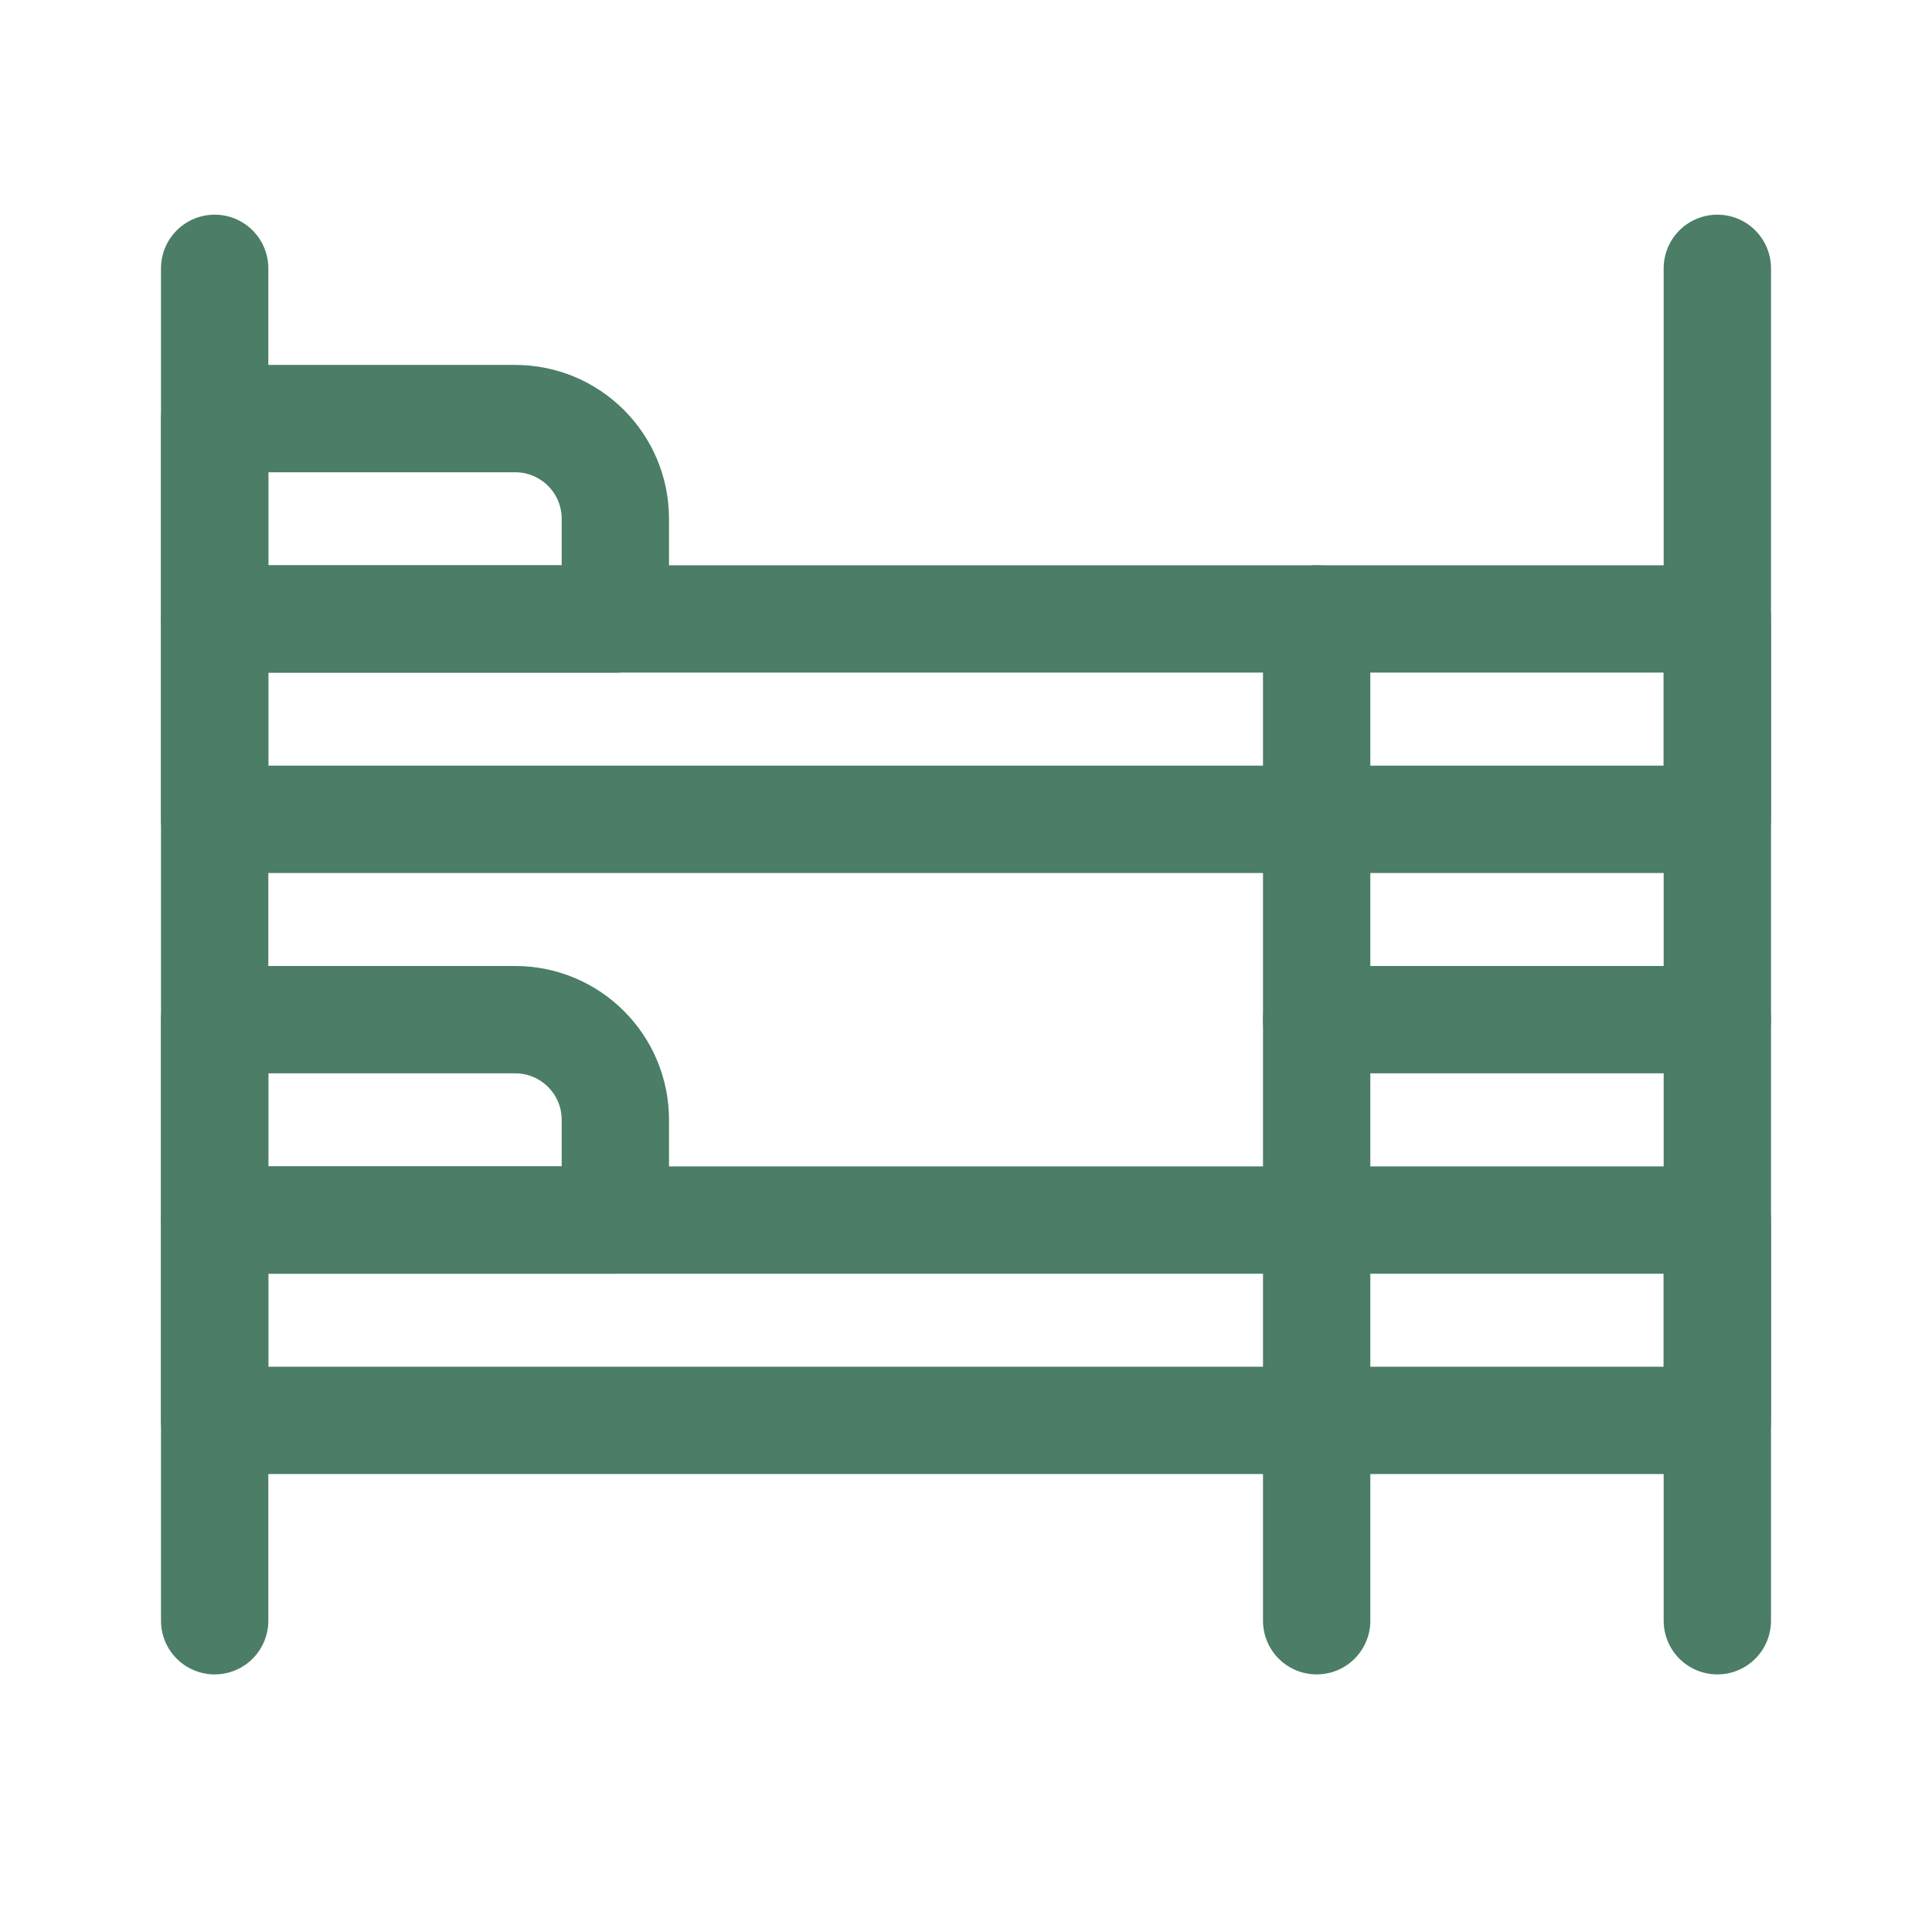 <svg width="36" height="36" viewBox="0 0 36 36" fill="none" xmlns="http://www.w3.org/2000/svg">
<rect width="36" height="36" fill="white"/>
<path d="M4 5V30.2" stroke="#4B7D67" stroke-width="2" stroke-linecap="round" stroke-linejoin="round"/>
<path d="M32 5V30.2" stroke="#4B7D67" stroke-width="2" stroke-linecap="round" stroke-linejoin="round"/>
<path d="M11.466 9.667C11.466 8.635 10.63 7.8 9.6 7.8H4V11.534H11.466V9.667V9.667Z" stroke="#4B7D67" stroke-width="2" stroke-linecap="round" stroke-linejoin="round"/>
<path d="M11.466 20.866C11.466 19.835 10.63 19 9.6 19H4V22.733H11.466V20.867V20.866Z" stroke="#4B7D67" stroke-width="2" stroke-linecap="round" stroke-linejoin="round"/>
<path d="M32 11.533H4V15.267H32V11.533Z" stroke="#4B7D67" stroke-width="2" stroke-linecap="round" stroke-linejoin="round"/>
<path d="M32 22.734H4V26.467H32V22.734Z" stroke="#4B7D67" stroke-width="2" stroke-linecap="round" stroke-linejoin="round"/>
<path d="M24.534 11.533V30.2" stroke="#4B7D67" stroke-width="2" stroke-linecap="round" stroke-linejoin="round"/>
<path d="M24.534 19H32" stroke="#4B7D67" stroke-width="2" stroke-linecap="round" stroke-linejoin="round"/>
</svg>
